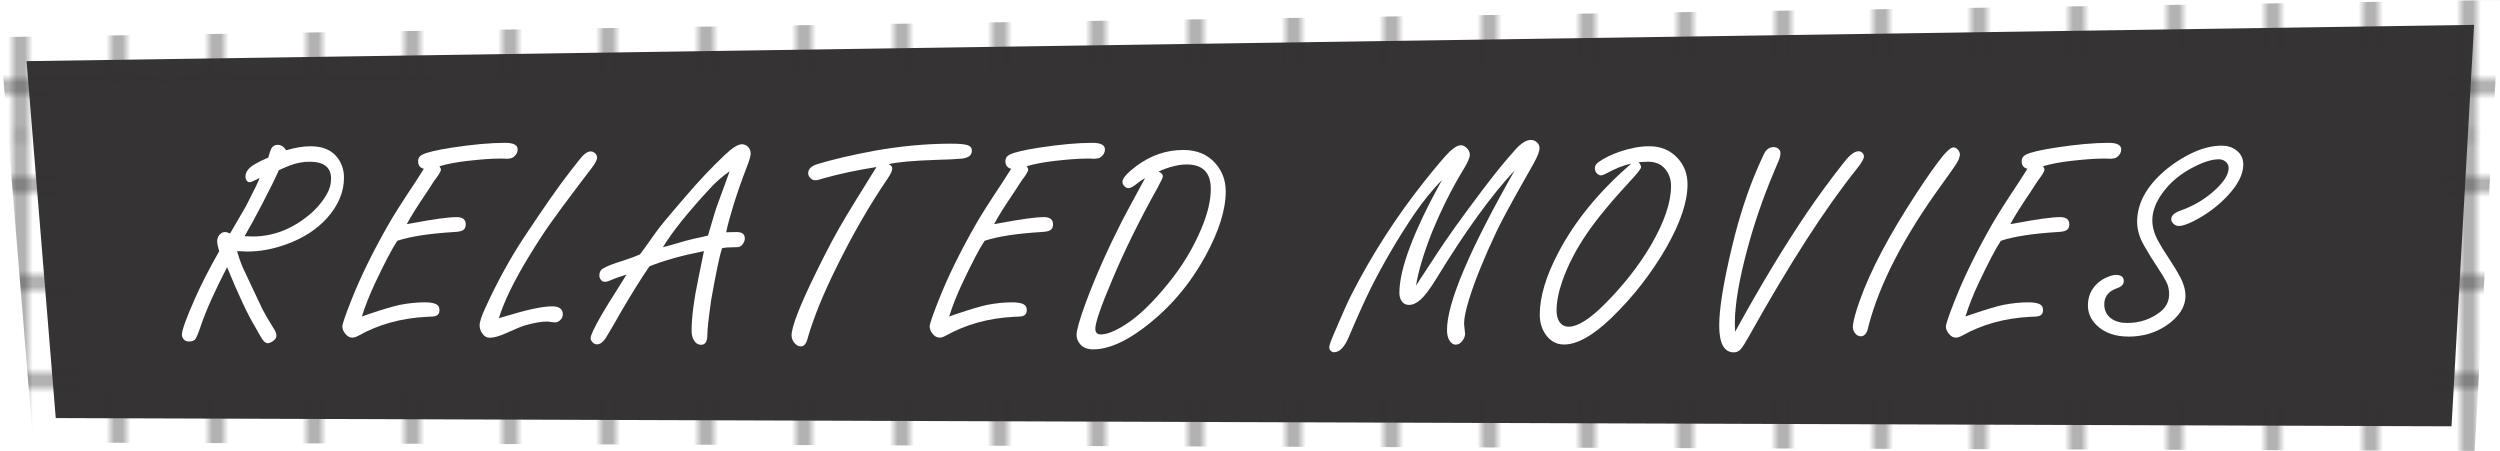 <?xml version="1.0" encoding="utf-8"?>
<!-- Generator: Adobe Illustrator 25.0.1, SVG Export Plug-In . SVG Version: 6.00 Build 0)  -->
<svg version="1.1" id="Layer_1" xmlns="http://www.w3.org/2000/svg" xmlns:xlink="http://www.w3.org/1999/xlink" x="0px" y="0px"
	 viewBox="0 0 306.354 55.249" enable-background="new 0 0 306.354 55.249" xml:space="preserve">
<pattern  x="-267.49" y="-271.375" width="72" height="72" patternUnits="userSpaceOnUse" id="New_Pattern_Swatch_1" viewBox="72.25 -144.25 72 72" overflow="visible">
	<g>
		<rect x="72.25" y="-144.25" fill="none" width="72" height="72"/>
		<g>
			<line fill="none" stroke="#353334" stroke-width="0.75" x1="78.25" y1="-72.5" x2="78.25" y2="0"/>
			<line fill="none" stroke="#353334" stroke-width="0.75" x1="102.25" y1="-72.5" x2="102.25" y2="0"/>
			<line fill="none" stroke="#353334" stroke-width="0.75" x1="126.25" y1="-72.5" x2="126.25" y2="0"/>
			<line fill="none" stroke="#353334" stroke-width="0.75" x1="90.25" y1="-72.5" x2="90.25" y2="0"/>
			<line fill="none" stroke="#353334" stroke-width="0.75" x1="114.25" y1="-72.5" x2="114.25" y2="0"/>
			<line fill="none" stroke="#353334" stroke-width="0.75" x1="138.25" y1="-72.5" x2="138.25" y2="0"/>
		</g>
		<g>
			<line fill="none" stroke="#353334" stroke-width="0.75" x1="144" y1="-78.25" x2="216.5" y2="-78.25"/>
			<line fill="none" stroke="#353334" stroke-width="0.75" x1="144" y1="-102.25" x2="216.5" y2="-102.25"/>
			<line fill="none" stroke="#353334" stroke-width="0.75" x1="144" y1="-126.25" x2="216.5" y2="-126.25"/>
			<line fill="none" stroke="#353334" stroke-width="0.75" x1="144" y1="-90.25" x2="216.5" y2="-90.25"/>
			<line fill="none" stroke="#353334" stroke-width="0.75" x1="144" y1="-114.25" x2="216.5" y2="-114.25"/>
			<line fill="none" stroke="#353334" stroke-width="0.75" x1="144" y1="-138.25" x2="216.5" y2="-138.25"/>
		</g>
		<g>
			<line fill="none" stroke="#353334" stroke-width="0.75" x1="78.25" y1="-144.5" x2="78.25" y2="-72"/>
			<line fill="none" stroke="#353334" stroke-width="0.75" x1="102.25" y1="-144.5" x2="102.25" y2="-72"/>
			<line fill="none" stroke="#353334" stroke-width="0.75" x1="126.25" y1="-144.5" x2="126.25" y2="-72"/>
			<line fill="none" stroke="#353334" stroke-width="0.75" x1="72" y1="-78.25" x2="144.5" y2="-78.25"/>
			<line fill="none" stroke="#353334" stroke-width="0.75" x1="72" y1="-102.25" x2="144.5" y2="-102.25"/>
			<line fill="none" stroke="#353334" stroke-width="0.75" x1="72" y1="-126.25" x2="144.5" y2="-126.25"/>
			<line fill="none" stroke="#353334" stroke-width="0.75" x1="72" y1="-90.25" x2="144.5" y2="-90.25"/>
			<line fill="none" stroke="#353334" stroke-width="0.75" x1="72" y1="-114.25" x2="144.5" y2="-114.25"/>
			<line fill="none" stroke="#353334" stroke-width="0.75" x1="72" y1="-138.25" x2="144.5" y2="-138.25"/>
			<line fill="none" stroke="#353334" stroke-width="0.75" x1="90.25" y1="-144.5" x2="90.25" y2="-72"/>
			<line fill="none" stroke="#353334" stroke-width="0.75" x1="114.25" y1="-144.5" x2="114.25" y2="-72"/>
			<line fill="none" stroke="#353334" stroke-width="0.75" x1="138.25" y1="-144.5" x2="138.25" y2="-72"/>
		</g>
		<g>
			<line fill="none" stroke="#353334" stroke-width="0.75" x1="0" y1="-78.25" x2="72.5" y2="-78.25"/>
			<line fill="none" stroke="#353334" stroke-width="0.75" x1="0" y1="-102.25" x2="72.5" y2="-102.25"/>
			<line fill="none" stroke="#353334" stroke-width="0.75" x1="0" y1="-126.25" x2="72.5" y2="-126.25"/>
			<line fill="none" stroke="#353334" stroke-width="0.75" x1="0" y1="-90.25" x2="72.5" y2="-90.25"/>
			<line fill="none" stroke="#353334" stroke-width="0.75" x1="0" y1="-114.25" x2="72.5" y2="-114.25"/>
			<line fill="none" stroke="#353334" stroke-width="0.75" x1="0" y1="-138.25" x2="72.5" y2="-138.25"/>
		</g>
		<g>
			<line fill="none" stroke="#353334" stroke-width="0.75" x1="78.25" y1="-216.5" x2="78.25" y2="-144"/>
			<line fill="none" stroke="#353334" stroke-width="0.75" x1="102.25" y1="-216.5" x2="102.25" y2="-144"/>
			<line fill="none" stroke="#353334" stroke-width="0.75" x1="126.25" y1="-216.5" x2="126.25" y2="-144"/>
			<line fill="none" stroke="#353334" stroke-width="0.75" x1="90.25" y1="-216.5" x2="90.25" y2="-144"/>
			<line fill="none" stroke="#353334" stroke-width="0.75" x1="114.25" y1="-216.5" x2="114.25" y2="-144"/>
			<line fill="none" stroke="#353334" stroke-width="0.75" x1="138.25" y1="-216.5" x2="138.25" y2="-144"/>
		</g>
	</g>
</pattern>
<polygon fill="#353334" stroke="url(#New_Pattern_Swatch_1)" stroke-width="6" stroke-miterlimit="10" points="3.252,7.493 
	6.831,51.23 300.414,52.24 303.178,3.047 "/>
<g>
	<g>
		<path fill="#FFFFFF" d="M27.827,32.74c-1.535,2.977-2.602,5.355-3.199,7.137c-0.352,1.031-0.592,1.605-0.721,1.723
			c-0.164,0.164-0.416,0.246-0.756,0.246c-0.281,0-0.498-0.094-0.65-0.281c-0.141-0.176-0.211-0.357-0.211-0.545
			c0-0.551,0.527-2.016,1.582-4.395c0.75-1.711,1.746-3.656,2.988-5.836c-0.164-0.539-0.246-0.949-0.246-1.23
			c0-0.398,0.152-0.715,0.457-0.949c0.152-0.117,0.316-0.176,0.492-0.176c0.164,0,0.375,0.059,0.633,0.176
			c0.176-0.305,0.826-1.424,1.951-3.357c1.008-1.957,1.564-3.105,1.67-3.445c-0.316,0.141-0.568,0.264-0.756,0.369
			c-0.199,0.105-0.357,0.158-0.475,0.158c-0.152,0-0.281-0.082-0.387-0.246c-0.082-0.129-0.123-0.275-0.123-0.439
			c0-0.586,0.393-1.102,1.178-1.547c0.551-0.316,1.09-0.58,1.617-0.791c0.152-0.551,0.275-0.914,0.369-1.09
			c0.164-0.316,0.428-0.475,0.791-0.475c0.398,0,0.744,0.223,1.037,0.668c0.551-0.164,1.075-0.287,1.573-0.369
			s0.97-0.123,1.415-0.123c1.359,0,2.391,0.387,3.094,1.16c0.668,0.738,1.002,1.635,1.002,2.689c0,1.723-0.674,3.352-2.021,4.887
			c-1.266,1.43-2.953,2.525-5.062,3.287c-1.617,0.586-3.211,0.879-4.781,0.879c-0.27,0-0.68-0.018-1.23-0.053
			c0.188,0.715,0.439,1.43,0.756,2.145c0.551,1.16,1.336,2.824,2.355,4.992c0.293,0.574,0.773,1.395,1.441,2.461
			c0.176,0.281,0.264,0.539,0.264,0.773c0,0.223-0.129,0.434-0.387,0.633c-0.27,0.188-0.498,0.281-0.686,0.281
			c-0.293,0-0.604-0.311-0.932-0.932c-0.164-0.293-0.369-0.656-0.615-1.09C30.352,38.547,29.209,36.115,27.827,32.74z
			 M29.971,28.943c0.445,0.023,0.779,0.035,1.002,0.035c2.426,0,4.693-0.85,6.803-2.549c0.926-0.75,1.676-1.617,2.25-2.602
			c0.363-0.609,0.545-1.254,0.545-1.934c0-0.691-0.22-1.21-0.659-1.556s-1.099-0.519-1.978-0.519c-0.797,0-1.6,0.152-2.408,0.457
			c-0.316,0.117-0.768,0.311-1.354,0.58c-0.41,0.938-1.078,2.294-2.004,4.069C31.243,26.702,30.51,28.041,29.971,28.943z"/>
		<path fill="#FFFFFF" d="M49.848,27.467l0.703-0.123c2.59-0.492,4.395-0.738,5.414-0.738c0.738,0,1.107,0.299,1.107,0.896
			c0,0.375-0.146,0.627-0.439,0.756c-0.199,0.094-0.539,0.152-1.02,0.176c-3.035,0.188-5.344,0.545-6.926,1.072
			c-0.621,0.926-1.529,2.654-2.725,5.186c-0.691,1.477-1.23,2.842-1.617,4.096c0.27-0.094,0.533-0.188,0.791-0.281
			c1.734-0.586,3.012-0.967,3.832-1.143c1.09-0.211,2.115-0.316,3.076-0.316c0.633,0,1.102,0.076,1.406,0.229
			c0.27,0.129,0.404,0.375,0.404,0.738s-0.164,0.604-0.492,0.721c-0.152,0.047-0.516,0.076-1.09,0.088
			c-3.105,0.164-5.871,0.926-8.297,2.285c-0.316,0.176-0.586,0.264-0.809,0.264c-0.328,0-0.621-0.17-0.879-0.51
			c-0.223-0.281-0.334-0.568-0.334-0.861s0.369-1.371,1.107-3.234c1.113-2.824,2.631-5.918,4.553-9.281
			c0.574-1.02,1.664-2.736,3.27-5.15c0.363-0.562,0.715-1.113,1.055-1.652c-0.469-0.117-0.703-0.428-0.703-0.932
			c0-0.375,0.188-0.65,0.562-0.826c0.609-0.281,1.781-0.557,3.516-0.826c2.59-0.398,4.787-0.598,6.592-0.598
			c1.02,0,1.529,0.27,1.529,0.809c0,0.375-0.176,0.691-0.527,0.949c-0.176,0.129-0.457,0.193-0.844,0.193
			c-0.023,0-0.158-0.006-0.404-0.018c-0.176,0-0.369,0-0.58,0c-0.844,0-2.062,0.088-3.656,0.264
			c-1.383,0.152-2.572,0.375-3.568,0.668c0.117,0.176,0.176,0.316,0.176,0.422c0,0.199-0.275,0.656-0.826,1.371l-0.844,1.301
			C51.155,25.24,50.317,26.576,49.848,27.467z"/>
		<path fill="#FFFFFF" d="M61.13,38.998c0.316-0.094,0.551-0.164,0.703-0.211c2.707-0.832,4.646-1.248,5.818-1.248
			c0.879,0,1.318,0.328,1.318,0.984c0,0.258-0.1,0.486-0.299,0.686s-0.422,0.299-0.668,0.299c-0.117,0-0.287-0.018-0.51-0.053
			c-0.188-0.035-0.34-0.053-0.457-0.053c-0.691,0-1.6,0.158-2.725,0.475c-0.41,0.129-1.201,0.457-2.373,0.984
			c-0.785,0.352-1.43,0.527-1.934,0.527c-0.363,0-0.662-0.17-0.896-0.51c-0.223-0.316-0.334-0.65-0.334-1.002
			c0-0.434,0.24-1.166,0.721-2.197c1.465-3.188,3.035-6.047,4.711-8.578c2.402-3.633,4.266-6.299,5.59-7.998
			c0.363-0.457,0.727-0.92,1.09-1.389c0.574-0.773,1.072-1.16,1.494-1.16c0.211,0,0.398,0.082,0.562,0.246
			c0.152,0.164,0.229,0.334,0.229,0.51c0,0.258-0.199,0.656-0.598,1.195c-0.082,0.105-0.568,0.744-1.459,1.916
			c-1.664,2.191-2.903,3.867-3.718,5.027s-1.685,2.502-2.61,4.025C62.97,34.463,61.751,36.97,61.13,38.998z"/>
		<path fill="#FFFFFF" d="M86.263,30.771c-2.66,0.527-4.887,1.148-6.68,1.863c-1.078,1.582-2.262,3.48-3.551,5.695l-0.932,1.635
			c-0.164,0.293-0.416,0.715-0.756,1.266c-0.375,0.645-0.768,0.967-1.178,0.967c-0.223,0-0.41-0.088-0.562-0.264
			c-0.152-0.152-0.229-0.322-0.229-0.51c0-0.328,0.439-1.26,1.318-2.795c0.48-0.832,1.207-2.01,2.18-3.533
			c0.375-0.586,0.674-1.066,0.896-1.441c-0.703,0.199-1.348,0.428-1.934,0.686c-0.281,0.129-0.516,0.193-0.703,0.193
			c-0.234,0-0.416-0.105-0.545-0.316c-0.094-0.129-0.141-0.281-0.141-0.457c0-0.398,0.141-0.68,0.422-0.844
			c0.457-0.281,1.277-0.604,2.461-0.967c0.879-0.281,1.576-0.539,2.092-0.773c0.246-0.305,0.891-1.201,1.934-2.689
			c0.445-0.645,1.711-2.168,3.797-4.57c1.5-1.758,3.047-3.393,4.641-4.904c0.926-0.891,1.635-1.336,2.127-1.336
			c0.305,0,0.568,0.123,0.791,0.369c0.188,0.223,0.281,0.469,0.281,0.738c0,0.328-0.164,0.902-0.492,1.723
			c-0.562,1.441-1.102,2.982-1.617,4.623c-0.445,1.453-0.744,2.566-0.896,3.34c0.211,0,0.352-0.006,0.422-0.018
			c0.34-0.012,0.621-0.018,0.844-0.018c0.68,0,1.02,0.258,1.02,0.773c0,0.223-0.073,0.442-0.22,0.659s-0.313,0.349-0.501,0.396
			c-0.07,0.023-0.264,0.035-0.58,0.035c-0.668,0-1.166,0.041-1.494,0.123c-0.281,0.832-0.727,2.959-1.336,6.381
			c-0.316,2.273-0.469,3.668-0.457,4.184c0,0.844-0.252,1.266-0.756,1.266c-0.398,0-0.709-0.205-0.932-0.615
			c-0.164-0.281-0.246-0.662-0.246-1.143c0-1.617,0.287-3.797,0.861-6.539C85.906,32.57,86.122,31.51,86.263,30.771z M86.755,28.873
			c0.105-0.34,0.375-1.248,0.809-2.725c0.105-0.387,0.375-1.154,0.809-2.303c0.434-1.184,0.779-2.133,1.037-2.848
			c-0.762,0.504-1.535,1.172-2.32,2.004c-2.766,2.977-4.717,5.408-5.854,7.295c0.434-0.105,1.365-0.369,2.795-0.791
			C84.441,29.388,85.349,29.177,86.755,28.873z"/>
		<path fill="#FFFFFF" d="M107.406,20.47c-2.344,0.363-4.518,0.826-6.521,1.389c-0.422,0.152-0.75,0.229-0.984,0.229
			c-0.27,0-0.498-0.123-0.686-0.369c-0.117-0.141-0.176-0.305-0.176-0.492c0-0.504,0.363-0.873,1.09-1.107
			c1.945-0.586,4.236-1.125,6.873-1.617c3.305-0.598,6.48-0.896,9.527-0.896c1.031,0,1.723,0.064,2.074,0.193
			c0.328,0.117,0.492,0.34,0.492,0.668c0,0.551-0.404,0.873-1.213,0.967c-0.703,0.07-1.764,0.123-3.182,0.158
			c-2.824,0.094-4.758,0.27-5.801,0.527c0.293,0.117,0.439,0.299,0.439,0.545c0,0.258-0.188,0.662-0.562,1.213
			c-2.227,3.258-4.354,6.955-6.381,11.092c-1.547,3.141-2.678,5.93-3.393,8.367c-0.164,0.738-0.445,1.107-0.844,1.107
			c-0.363,0-0.668-0.188-0.914-0.562C97.082,41.635,97,41.377,97,41.107c0-1.078,1.025-3.703,3.076-7.875
			c1.312-2.684,2.525-4.945,3.639-6.785c0.445-0.75,1.518-2.49,3.217-5.221L107.406,20.47z"/>
		<path fill="#FFFFFF" d="M121.817,27.467l0.703-0.123c2.59-0.492,4.395-0.738,5.414-0.738c0.738,0,1.107,0.299,1.107,0.896
			c0,0.375-0.146,0.627-0.439,0.756c-0.199,0.094-0.539,0.152-1.02,0.176c-3.035,0.188-5.344,0.545-6.926,1.072
			c-0.621,0.926-1.529,2.654-2.725,5.186c-0.691,1.477-1.23,2.842-1.617,4.096c0.27-0.094,0.533-0.188,0.791-0.281
			c1.734-0.586,3.012-0.967,3.832-1.143c1.09-0.211,2.115-0.316,3.076-0.316c0.633,0,1.102,0.076,1.406,0.229
			c0.27,0.129,0.404,0.375,0.404,0.738s-0.164,0.604-0.492,0.721c-0.152,0.047-0.516,0.076-1.09,0.088
			c-3.105,0.164-5.871,0.926-8.297,2.285c-0.316,0.176-0.586,0.264-0.809,0.264c-0.328,0-0.621-0.17-0.879-0.51
			c-0.223-0.281-0.334-0.568-0.334-0.861s0.369-1.371,1.107-3.234c1.113-2.824,2.631-5.918,4.553-9.281
			c0.574-1.02,1.664-2.736,3.27-5.15c0.363-0.562,0.715-1.113,1.055-1.652c-0.469-0.117-0.703-0.428-0.703-0.932
			c0-0.375,0.188-0.65,0.562-0.826c0.609-0.281,1.781-0.557,3.516-0.826c2.59-0.398,4.787-0.598,6.592-0.598
			c1.02,0,1.529,0.27,1.529,0.809c0,0.375-0.176,0.691-0.527,0.949c-0.176,0.129-0.457,0.193-0.844,0.193
			c-0.023,0-0.158-0.006-0.404-0.018c-0.176,0-0.369,0-0.58,0c-0.844,0-2.062,0.088-3.656,0.264
			c-1.383,0.152-2.572,0.375-3.568,0.668c0.117,0.176,0.176,0.316,0.176,0.422c0,0.199-0.275,0.656-0.826,1.371l-0.844,1.301
			C123.123,25.24,122.286,26.576,121.817,27.467z"/>
		<path fill="#FFFFFF" d="M140.323,21.824c-0.316,0.176-0.615,0.375-0.896,0.598c-0.504,0.422-0.879,0.633-1.125,0.633
			c-0.188,0-0.357-0.076-0.51-0.229c-0.164-0.164-0.246-0.346-0.246-0.545c0-0.434,0.568-1.078,1.705-1.934
			c1.746-1.312,3.668-1.969,5.766-1.969c1.629,0,2.924,0.533,3.885,1.6c0.867,0.961,1.301,2.121,1.301,3.48
			c0,2.25-0.832,4.893-2.496,7.928c-1.945,3.551-4.477,6.492-7.594,8.824c-2.309,1.734-4.359,2.602-6.152,2.602
			c-0.703,0-1.236-0.211-1.6-0.633c-0.293-0.352-0.439-0.727-0.439-1.125c0-0.598,0.387-1.945,1.16-4.043
			c1.172-3.141,2.625-6.416,4.359-9.826C137.698,26.67,138.659,24.883,140.323,21.824z M141.975,21.015
			c0.352,0.176,0.527,0.369,0.527,0.58c0,0.152-0.223,0.633-0.668,1.441c-2.191,3.926-4.043,7.688-5.555,11.285
			c-1.371,3.234-2.057,5.221-2.057,5.959c0,0.469,0.223,0.703,0.668,0.703c0.75,0,1.758-0.404,3.023-1.213
			c1.582-0.996,3.322-2.666,5.221-5.01c1.723-2.109,3.082-4.354,4.078-6.732c0.773-1.828,1.16-3.451,1.16-4.869
			c0-1.008-0.246-1.761-0.738-2.259s-1.23-0.747-2.215-0.747C144.425,20.154,143.276,20.441,141.975,21.015z"/>
		<path fill="#FFFFFF" d="M173.521,34.99c0.375-0.551,1.242-1.875,2.602-3.973c1.16-1.793,3.012-4.377,5.555-7.752
			c1.477-1.957,2.812-3.598,4.008-4.922c0.715-0.797,1.348-1.195,1.898-1.195c0.316,0,0.58,0.111,0.791,0.334
			c0.188,0.176,0.281,0.398,0.281,0.668c0,0.398-0.24,1.025-0.721,1.881c-0.094,0.176-0.574,1.025-1.441,2.549
			c-1.547,2.742-2.596,4.699-3.146,5.871c-1.512,3.211-2.619,5.947-3.322,8.209c-0.41,1.348-0.615,2.338-0.615,2.971
			c0,0.141,0.012,0.287,0.035,0.439c0.059,0.457,0.088,0.727,0.088,0.809c0,0.34-0.129,0.656-0.387,0.949
			c-0.223,0.27-0.475,0.404-0.756,0.404c-0.328,0-0.598-0.193-0.809-0.58c-0.176-0.293-0.264-0.703-0.264-1.23
			c0-3.316,2.766-9.832,8.297-19.547c-2.895,3.094-6.1,7.523-9.615,13.289c-0.773,1.254-1.412,2.104-1.916,2.549
			c-0.492,0.434-0.961,0.65-1.406,0.65s-0.773-0.193-0.984-0.58c-0.141-0.258-0.211-0.557-0.211-0.896
			c0-2.93,1.74-7.541,5.221-13.834c-1.184,1.207-2.32,2.607-3.41,4.201c-1.98,2.941-3.75,5.959-5.309,9.053
			c-0.738,1.488-1.635,3.475-2.689,5.959c-0.527,1.266-1.137,1.898-1.828,1.898c-0.176,0-0.322-0.076-0.439-0.229
			c-0.094-0.105-0.141-0.234-0.141-0.387c0-0.223,0.217-0.832,0.65-1.828c0.926-2.191,1.635-3.768,2.127-4.729
			c2.52-4.91,5.502-9.527,8.947-13.852c1.441-1.805,2.438-2.977,2.988-3.516c0.574-0.551,1.049-0.826,1.424-0.826
			c0.234,0,0.463,0.105,0.686,0.316c0.27,0.246,0.404,0.527,0.404,0.844c0,0.352-0.246,0.932-0.738,1.74
			c-1.406,2.297-2.701,4.875-3.885,7.734C174.47,31.011,173.814,33.197,173.521,34.99z"/>
		<path fill="#FFFFFF" d="M199.884,20.066c-0.867,0.152-1.898,0.557-3.094,1.213c-0.258,0.141-0.463,0.211-0.615,0.211
			c-0.164,0-0.328-0.082-0.492-0.246c-0.164-0.176-0.246-0.387-0.246-0.633c0-0.281,0.146-0.527,0.439-0.738
			c0.715-0.516,1.6-0.949,2.654-1.301c1.277-0.434,2.473-0.65,3.586-0.65c1.418,0,2.572,0.486,3.463,1.459
			c0.809,0.867,1.213,1.939,1.213,3.217c0,2.109-0.855,4.67-2.566,7.682c-1.852,3.223-4.107,6.117-6.768,8.684
			c-2.25,2.168-4.184,3.252-5.801,3.252c-0.949,0-1.717-0.434-2.303-1.301c-0.445-0.68-0.668-1.465-0.668-2.355
			c0-2.191,0.762-4.734,2.285-7.629C193.011,27.051,195.982,23.429,199.884,20.066z M200.798,19.873
			c0.199,0.234,0.299,0.439,0.299,0.615c0,0.152-0.316,0.58-0.949,1.283c-2.578,2.766-4.488,5.068-5.73,6.908
			c-1.289,1.898-2.273,3.803-2.953,5.713c-0.48,1.383-0.721,2.607-0.721,3.674c0,0.527,0.105,0.967,0.316,1.318
			c0.27,0.434,0.662,0.65,1.178,0.65c1.09,0,2.549-0.914,4.377-2.742c2.32-2.32,4.213-4.729,5.678-7.225
			c1.652-2.836,2.479-5.256,2.479-7.26c0-0.938-0.305-1.705-0.914-2.303c-0.469-0.457-1.107-0.686-1.916-0.686L200.798,19.873z"/>
		<path fill="#FFFFFF" d="M212.625,40.65c3.094-5.637,6.053-10.535,8.877-14.695c1.312-1.934,2.818-3.979,4.518-6.135
			c0.668-0.855,1.248-1.283,1.74-1.283c0.199,0,0.369,0.082,0.51,0.246c0.094,0.117,0.141,0.24,0.141,0.369
			c0,0.305-0.299,0.826-0.896,1.564c-3.879,4.852-8.268,11.666-13.166,20.443c-0.445,0.797-0.779,1.324-1.002,1.582
			c-0.234,0.293-0.527,0.439-0.879,0.439c-1.195,0-1.793-1.096-1.793-3.287c0-2.086,0.527-5.32,1.582-9.703
			c0.867-3.621,1.928-6.867,3.182-9.738c0.469-1.078,0.773-1.717,0.914-1.916c0.246-0.34,0.574-0.51,0.984-0.51
			c0.27,0,0.48,0.082,0.633,0.246c0.141,0.129,0.211,0.287,0.211,0.475c0,0.281-0.07,0.592-0.211,0.932l-0.668,1.582
			c-1.254,2.988-2.291,5.994-3.111,9.018c-1.066,3.902-1.6,7.025-1.6,9.369L212.625,40.65z"/>
		<path fill="#FFFFFF" d="M239.393,18.062c0.188,0,0.369,0.1,0.545,0.299c0.152,0.176,0.229,0.369,0.229,0.58
			c0,0.293-0.158,0.691-0.475,1.195c-0.152,0.246-0.727,1.061-1.723,2.443c-4.664,6.422-7.664,12.217-9,17.385
			c-0.152,0.832-0.469,1.248-0.949,1.248c-0.258,0-0.486-0.123-0.686-0.369c-0.188-0.223-0.281-0.475-0.281-0.756
			c0-0.586,0.281-1.67,0.844-3.252c1.289-3.656,3.598-8.027,6.926-13.113c1.359-2.086,2.467-3.65,3.322-4.693
			C238.696,18.385,239.112,18.062,239.393,18.062z"/>
		<path fill="#FFFFFF" d="M246.351,27.467l0.703-0.123c2.59-0.492,4.395-0.738,5.414-0.738c0.738,0,1.107,0.299,1.107,0.896
			c0,0.375-0.146,0.627-0.439,0.756c-0.199,0.094-0.539,0.152-1.02,0.176c-3.035,0.188-5.344,0.545-6.926,1.072
			c-0.621,0.926-1.529,2.654-2.725,5.186c-0.691,1.477-1.23,2.842-1.617,4.096c0.27-0.094,0.533-0.188,0.791-0.281
			c1.734-0.586,3.012-0.967,3.832-1.143c1.09-0.211,2.115-0.316,3.076-0.316c0.633,0,1.102,0.076,1.406,0.229
			c0.27,0.129,0.404,0.375,0.404,0.738s-0.164,0.604-0.492,0.721c-0.152,0.047-0.516,0.076-1.09,0.088
			c-3.105,0.164-5.871,0.926-8.297,2.285c-0.316,0.176-0.586,0.264-0.809,0.264c-0.328,0-0.621-0.17-0.879-0.51
			c-0.223-0.281-0.334-0.568-0.334-0.861s0.369-1.371,1.107-3.234c1.113-2.824,2.631-5.918,4.553-9.281
			c0.574-1.02,1.664-2.736,3.27-5.15c0.363-0.562,0.715-1.113,1.055-1.652c-0.469-0.117-0.703-0.428-0.703-0.932
			c0-0.375,0.188-0.65,0.562-0.826c0.609-0.281,1.781-0.557,3.516-0.826c2.59-0.398,4.787-0.598,6.592-0.598
			c1.02,0,1.529,0.27,1.529,0.809c0,0.375-0.176,0.691-0.527,0.949c-0.176,0.129-0.457,0.193-0.844,0.193
			c-0.023,0-0.158-0.006-0.404-0.018c-0.176,0-0.369,0-0.58,0c-0.844,0-2.063,0.088-3.656,0.264
			c-1.383,0.152-2.572,0.375-3.568,0.668c0.117,0.176,0.176,0.316,0.176,0.422c0,0.199-0.275,0.656-0.826,1.371l-0.844,1.301
			C247.658,25.24,246.82,26.576,246.351,27.467z"/>
		<path fill="#FFFFFF" d="M259.302,33.689c0.633,0,0.949,0.258,0.949,0.773c0,0.387-0.293,0.68-0.879,0.879
			c-1.008,0.363-1.512,1.014-1.512,1.951c0,0.75,0.293,1.336,0.879,1.758c0.504,0.352,1.143,0.527,1.916,0.527
			c1.547,0,2.9-0.451,4.061-1.354c0.727-0.574,1.09-1.301,1.09-2.18c0-0.539-0.105-1.025-0.316-1.459
			c-0.223-0.445-0.562-1.008-1.02-1.688c-0.703-1.055-1.295-2.016-1.775-2.883c-0.539-0.961-0.809-1.904-0.809-2.83
			c0-2.191,1.084-4.242,3.252-6.152c1.148-0.996,2.414-1.805,3.797-2.426c1.148-0.504,2.256-0.756,3.322-0.756
			c0.691,0,1.277,0.182,1.758,0.545c0.586,0.434,0.879,1.025,0.879,1.775c0,1.172-0.633,2.438-1.898,3.797
			c-1.195,1.277-2.59,2.32-4.184,3.129c-0.797,0.398-1.4,0.598-1.811,0.598c-0.27,0-0.51-0.111-0.721-0.334
			c-0.141-0.152-0.211-0.322-0.211-0.51c0-0.434,0.387-0.785,1.16-1.055c1.418-0.504,2.672-1.213,3.762-2.127
			c1.406-1.172,2.109-2.197,2.109-3.076c0-0.34-0.141-0.615-0.422-0.826c-0.223-0.164-0.486-0.246-0.791-0.246
			c-0.809,0-1.822,0.311-3.041,0.932c-1.641,0.832-2.93,1.904-3.867,3.217c-0.82,1.137-1.23,2.244-1.23,3.322
			c0,0.785,0.217,1.594,0.65,2.426c0.363,0.668,0.826,1.424,1.389,2.268c0.539,0.809,0.996,1.559,1.371,2.25
			c0.434,0.82,0.65,1.588,0.65,2.303c0,1.383-0.791,2.607-2.373,3.674c-1.348,0.891-2.871,1.336-4.57,1.336
			c-1.676,0-2.988-0.463-3.938-1.389c-0.715-0.703-1.072-1.512-1.072-2.426c0-1.02,0.34-1.875,1.02-2.566
			c0.41-0.422,0.896-0.738,1.459-0.949C258.722,33.765,259.044,33.689,259.302,33.689z"/>
	</g>
</g>
<g>
</g>
<g>
</g>
<g>
</g>
<g>
</g>
<g>
</g>
<g>
</g>
</svg>
